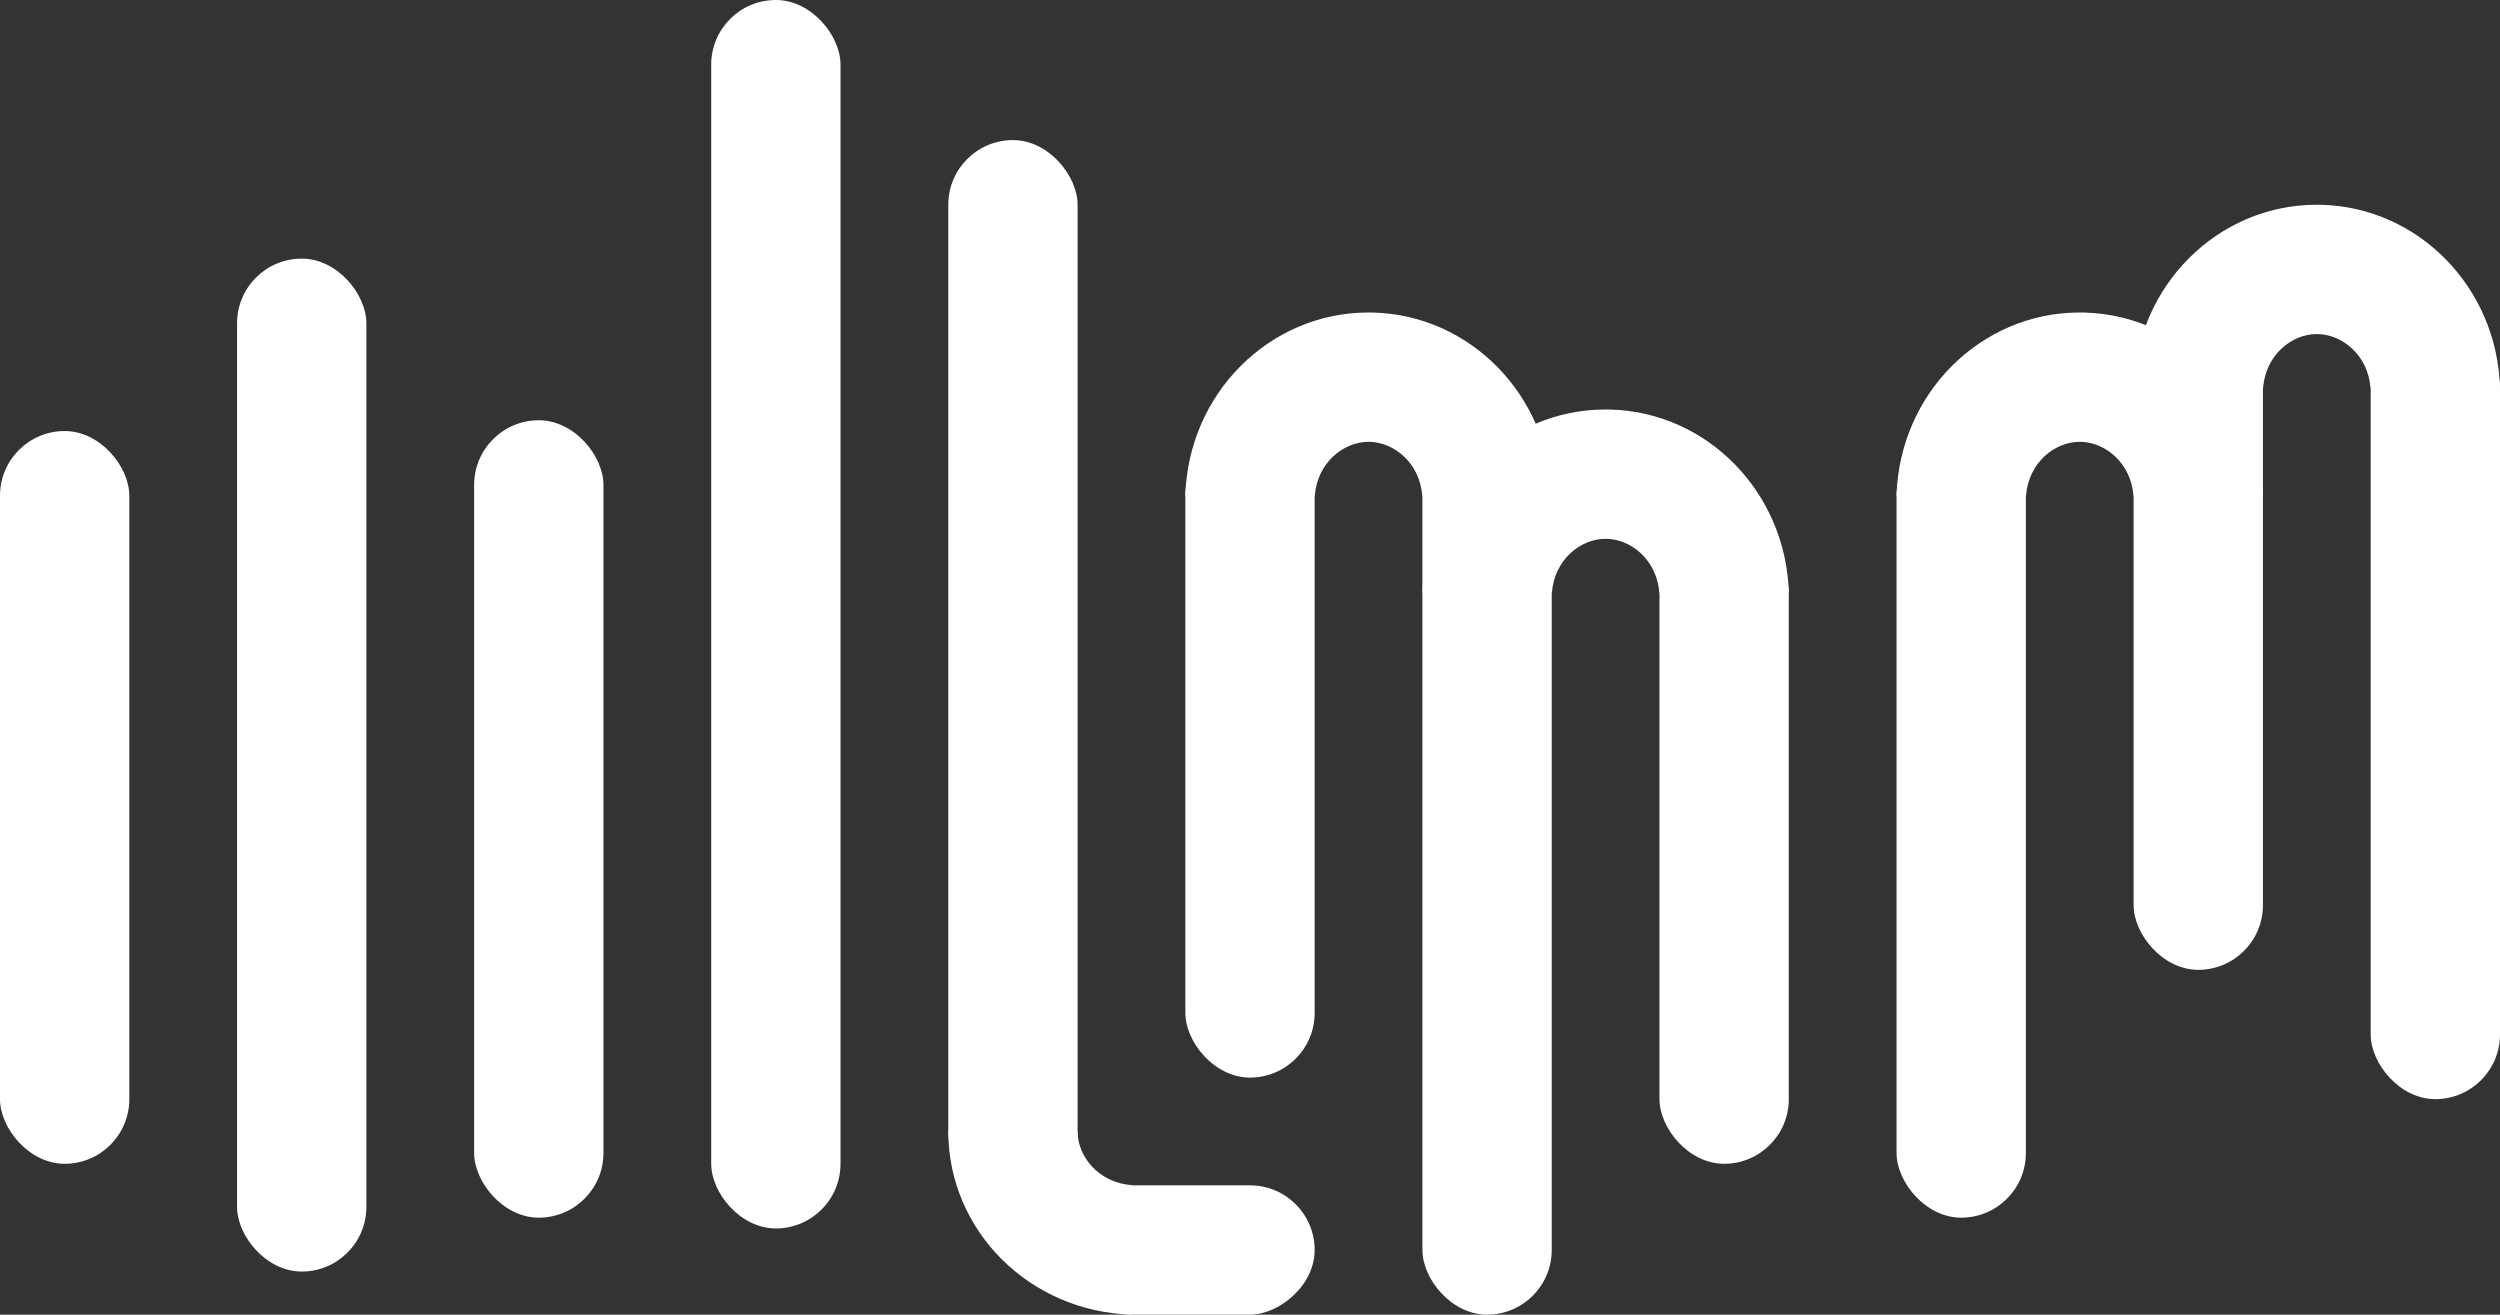 <svg width="232" height="122" viewBox="0 0 232 122" fill="none" xmlns="http://www.w3.org/2000/svg">
<rect x="0" y="0" width="232" height="122" fill="#333333" stroke="none"/>
<rect y="40" width="12" height="68" rx="6" fill="white"/>
<rect x="44" y="39" width="12" height="74" rx="6" fill="white"/>
<rect x="88" y="13" width="12" height="98" rx="6" fill="white"/>
<rect x="122" y="110" width="12" height="23" rx="6" transform="rotate(90 122 110)" fill="white"/>
<rect x="110" y="40" width="12" height="60" rx="6" fill="white"/>
<rect x="176" y="40" width="12" height="73" rx="6" fill="white"/>
<rect x="132" y="40" width="12" height="82" rx="6" fill="white"/>
<rect x="198" y="30" width="12" height="60" rx="6" fill="white"/>
<rect x="154" y="49" width="12" height="59" rx="6" fill="white"/>
<rect x="220" y="30" width="12" height="72" rx="6" fill="white"/>
<rect x="22" y="24" width="12" height="94" rx="6" fill="white"/>
<rect x="66" width="12" height="114" rx="6" fill="white"/>
<path d="M149.438 38.006C158.467 38.241 165.747 45.716 166 55H153.986C153.747 51.927 151.321 50 149 50C146.678 50 144.253 51.927 144.014 55H132C132.257 45.566 139.769 38 149 38L149.438 38.006Z" fill="white"/>
<path d="M215.438 19.006C224.467 19.241 231.747 26.716 232 36H219.986C219.747 32.927 217.321 31 215 31C212.678 31 210.253 32.927 210.014 36H198C198.257 26.566 205.769 19 215 19L215.438 19.006Z" fill="white"/>
<path d="M127.438 29.006C136.467 29.241 143.748 36.716 144.001 46H131.987C131.748 42.927 129.321 41 127 41C124.679 41 122.253 42.927 122.014 46H110C110.257 36.566 117.77 29 127 29L127.438 29.006Z" fill="white"/>
<path d="M193.438 29.006C202.467 29.241 209.748 36.716 210.001 46H197.987C197.748 42.927 195.321 41 193 41C190.679 41 188.253 42.927 188.014 46H176C176.257 36.566 183.77 29 193 29L193.438 29.006Z" fill="white"/>
<path d="M100 105C100.005 107.319 101.931 109.739 105 109.979L105 121.992C95.569 121.735 88.004 114.227 88 105L100 105Z" fill="white"/>
</svg>

